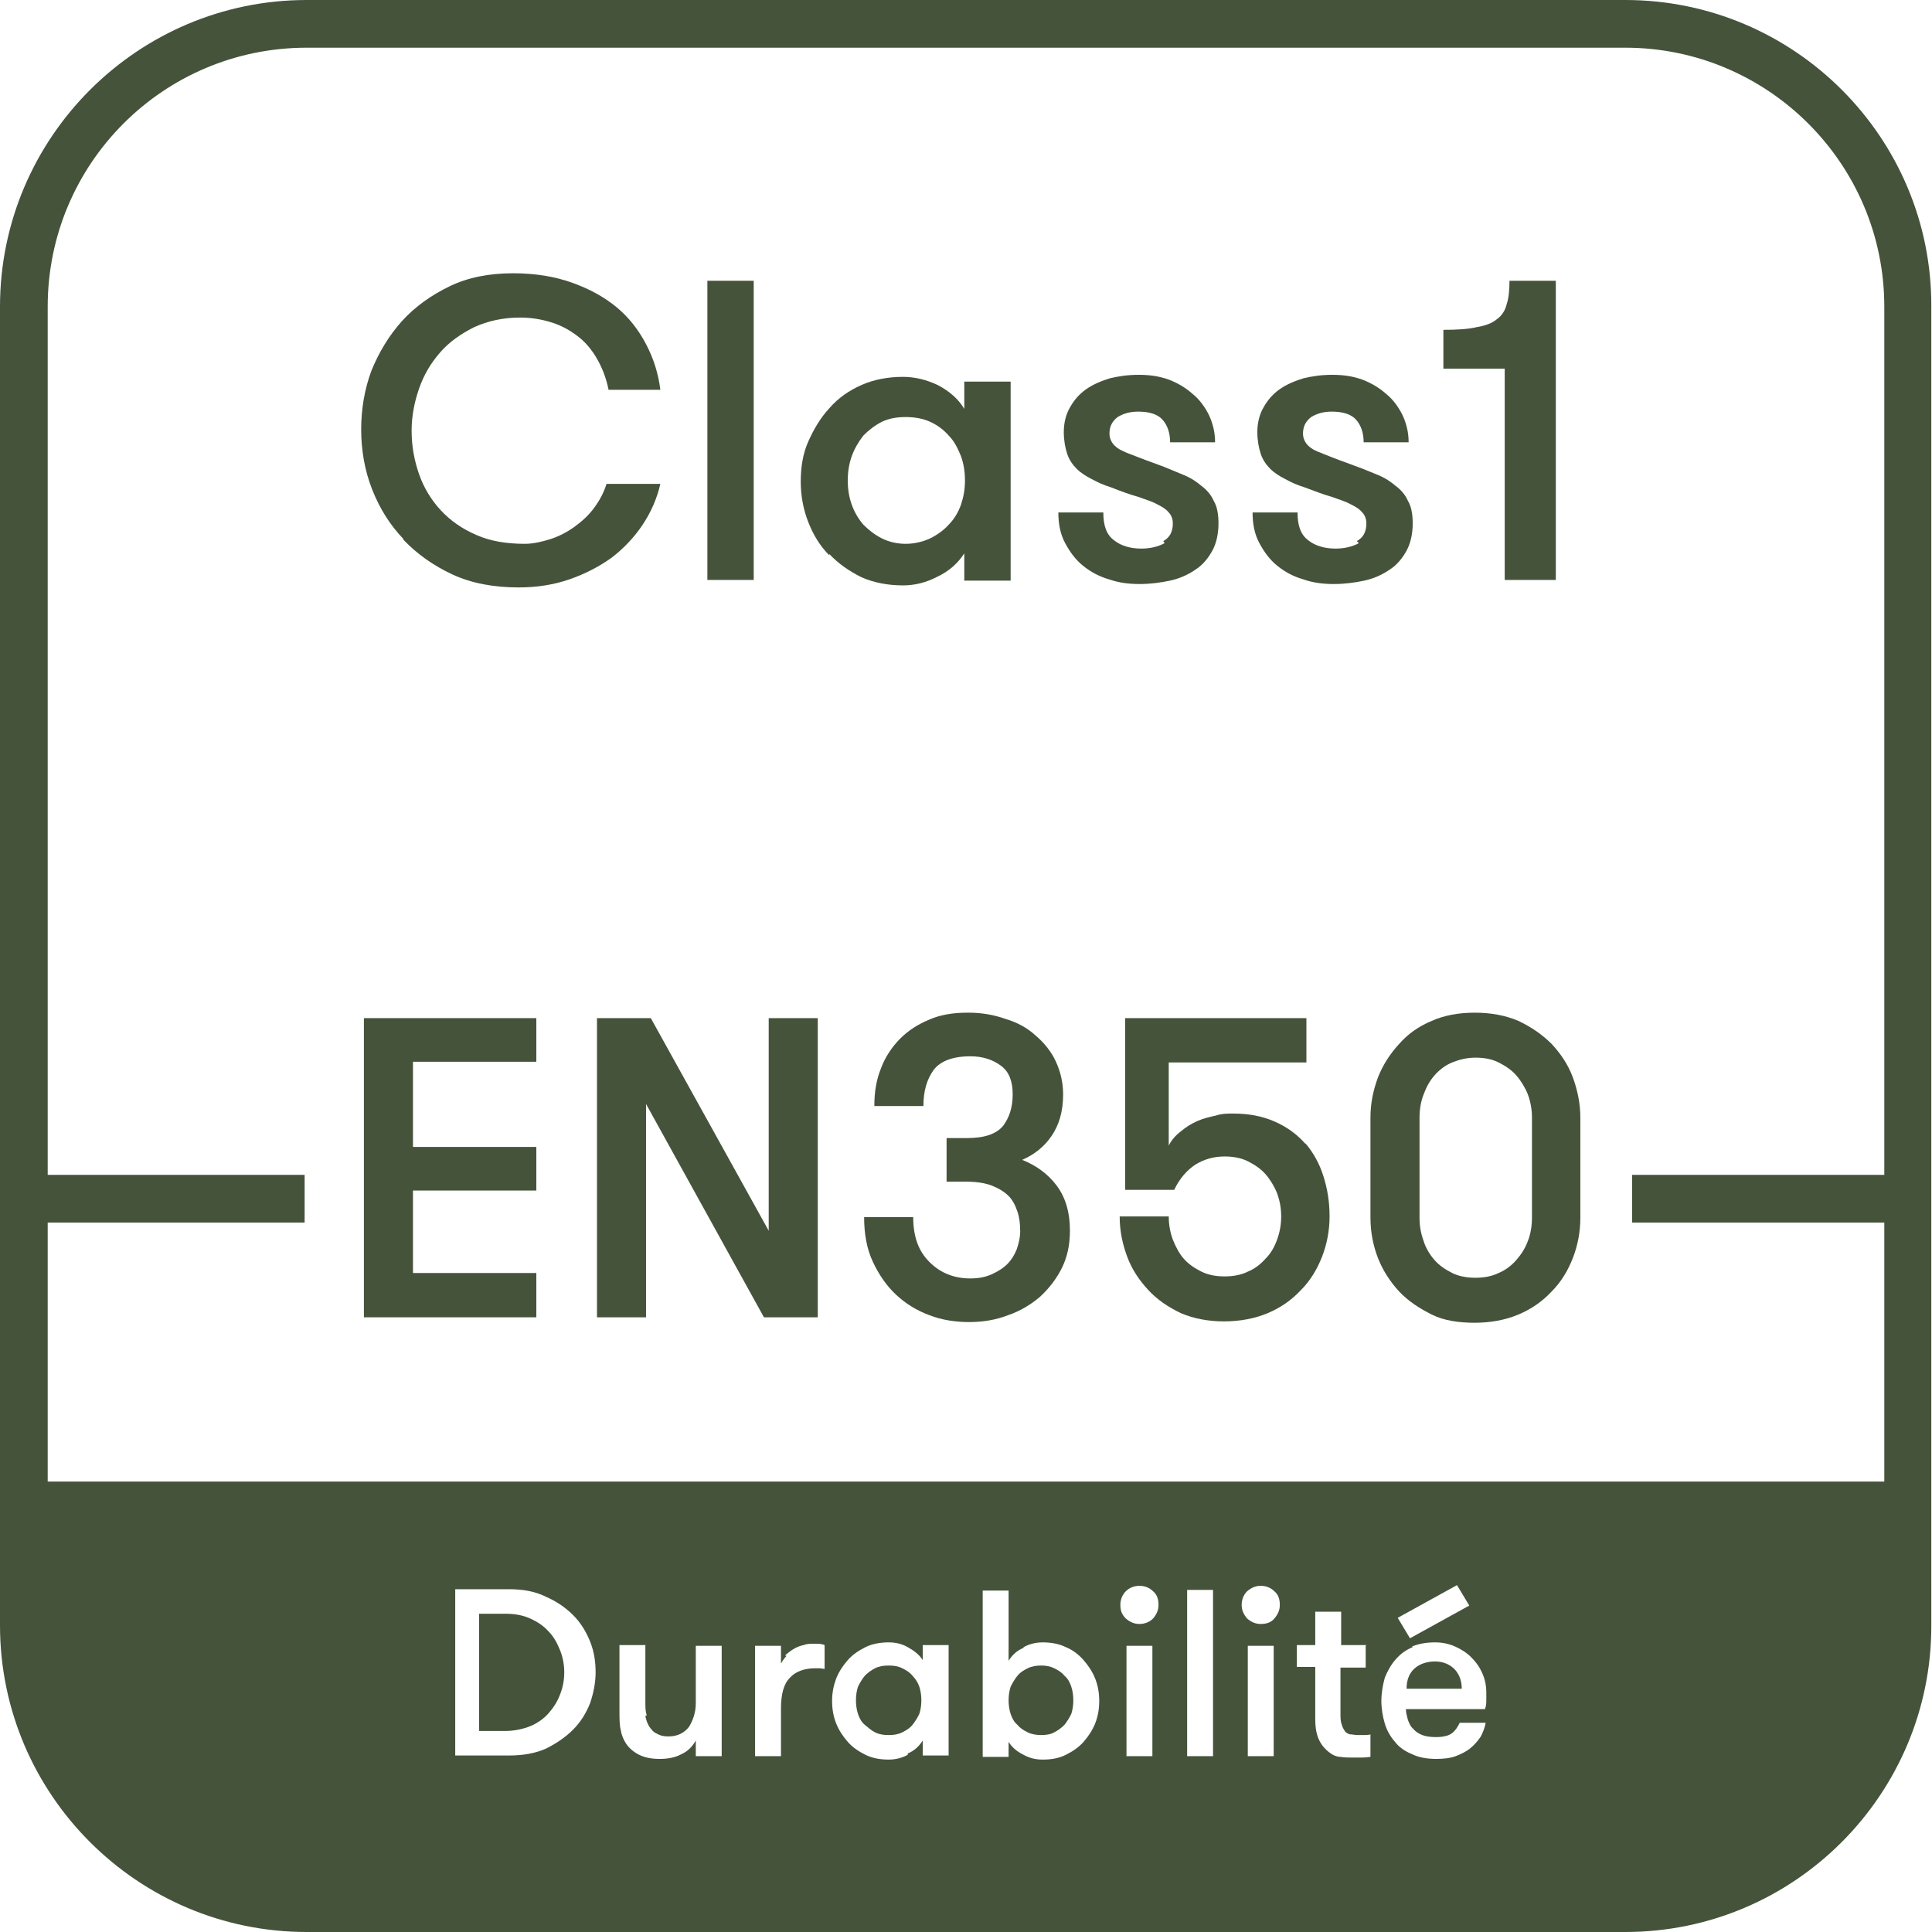 <?xml version="1.0" encoding="UTF-8"?><svg id="a" xmlns="http://www.w3.org/2000/svg" viewBox="0 0 28.35 28.35"><defs><style>.b{fill:#45533b;}</style></defs><polygon class="b" points="5.34 19.33 7.87 19.33 7.87 18.68 6.06 18.68 6.06 17.47 7.87 17.47 7.87 16.83 6.06 16.83 6.06 15.58 7.87 15.58 7.87 14.94 5.34 14.94 5.34 19.33"/><polygon class="b" points="8.76 14.94 8.76 19.33 9.48 19.33 9.48 16.2 11.21 19.33 12 19.33 12 14.94 11.28 14.94 11.28 18.06 9.55 14.94 8.76 14.94"/><g><path class="b" d="M14.19,14.86c-.2,0-.39,.03-.55,.1-.17,.07-.31,.16-.43,.28-.12,.12-.22,.27-.28,.43-.07,.17-.1,.35-.1,.56h.72c0-.22,.05-.39,.15-.53,.1-.13,.28-.2,.54-.2,.18,0,.33,.05,.45,.14,.12,.09,.17,.23,.17,.42s-.05,.34-.14,.46c-.1,.12-.27,.18-.53,.18h-.3v.64h.29c.15,0,.28,.02,.38,.06,.1,.04,.18,.09,.24,.15,.06,.06,.1,.14,.13,.23,.03,.09,.04,.18,.04,.29,0,.09-.02,.17-.05,.26-.03,.08-.08,.16-.14,.22-.06,.06-.14,.11-.23,.15-.09,.04-.19,.06-.31,.06s-.23-.02-.33-.06c-.1-.04-.19-.1-.27-.18-.08-.08-.14-.17-.18-.28-.04-.11-.06-.24-.06-.38h-.72c0,.25,.04,.47,.13,.66,.09,.19,.2,.35,.34,.48,.14,.13,.3,.23,.49,.3,.18,.07,.38,.1,.58,.1s.39-.03,.57-.1c.18-.06,.34-.16,.47-.27,.13-.12,.24-.26,.32-.42,.08-.16,.12-.34,.12-.55,0-.28-.07-.5-.2-.67-.13-.17-.3-.29-.5-.37,.18-.08,.32-.19,.43-.35,.11-.16,.17-.36,.17-.61,0-.18-.04-.34-.11-.49-.07-.15-.18-.28-.3-.38-.12-.11-.27-.19-.44-.24-.17-.06-.35-.09-.54-.09"/><path class="b" d="M19.16,16.79c-.12-.14-.27-.25-.45-.33-.18-.08-.38-.12-.62-.12-.07,0-.16,0-.25,.03-.09,.02-.18,.04-.27,.08-.09,.04-.17,.09-.24,.15-.08,.06-.14,.13-.18,.21v-1.22h2.02v-.65h-2.66v2.52h.72c.08-.17,.19-.29,.31-.37,.13-.08,.27-.12,.43-.12,.12,0,.24,.02,.34,.07,.1,.05,.19,.11,.26,.19,.07,.08,.13,.18,.17,.28,.04,.11,.06,.22,.06,.34s-.02,.23-.06,.34c-.04,.11-.09,.2-.17,.28-.07,.08-.16,.15-.26,.19-.1,.05-.22,.07-.34,.07s-.24-.02-.34-.07c-.1-.05-.19-.11-.26-.19-.07-.08-.12-.18-.16-.28-.04-.11-.06-.22-.06-.34h-.72c0,.21,.04,.4,.11,.59s.18,.35,.31,.49,.29,.25,.48,.34c.19,.08,.4,.12,.63,.12s.45-.04,.64-.12c.19-.08,.35-.19,.49-.34,.14-.14,.24-.31,.31-.49s.11-.38,.11-.59-.03-.4-.09-.59c-.06-.19-.15-.35-.27-.49"/><path class="b" d="M20.83,16.4c0-.12,.02-.24,.06-.34,.04-.11,.09-.2,.16-.28,.07-.08,.16-.15,.26-.19s.21-.07,.34-.07,.24,.02,.34,.07c.1,.05,.19,.11,.26,.19,.07,.08,.13,.18,.17,.28,.04,.11,.06,.22,.06,.34v1.47c0,.12-.02,.24-.06,.34-.04,.11-.1,.2-.17,.28-.07,.08-.16,.15-.26,.19-.1,.05-.22,.07-.34,.07s-.24-.02-.34-.07c-.1-.05-.19-.11-.26-.19-.07-.08-.13-.18-.16-.28-.04-.11-.06-.22-.06-.34v-1.47Zm-.61-.59c-.07,.19-.11,.38-.11,.59v1.47c0,.21,.04,.41,.11,.59,.07,.18,.18,.35,.31,.49,.13,.14,.3,.25,.48,.34s.4,.12,.63,.12,.45-.04,.64-.12c.19-.08,.35-.19,.49-.34,.14-.14,.24-.31,.31-.49,.07-.18,.11-.38,.11-.59v-1.47c0-.2-.04-.4-.11-.59-.07-.19-.18-.35-.31-.49-.14-.14-.3-.25-.49-.34-.19-.08-.4-.12-.64-.12s-.45,.04-.63,.12c-.19,.08-.35,.19-.48,.34-.13,.14-.24,.31-.31,.49"/><path class="b" d="M20.51,23.74l.87-.48,.18,.3-.87,.48-.18-.3Zm.21,.42c.1-.04,.21-.06,.34-.06,.1,0,.2,.02,.29,.06,.09,.04,.17,.09,.24,.16,.07,.07,.12,.14,.16,.23,.04,.09,.06,.18,.06,.29,0,.03,0,.06,0,.1,0,.04,0,.09-.02,.14h-1.16c0,.06,.02,.11,.03,.16,.02,.05,.04,.1,.08,.13,.03,.04,.08,.07,.13,.09,.05,.02,.12,.03,.2,.03,.11,0,.19-.02,.24-.06,.05-.04,.08-.09,.11-.15h.38c-.01,.07-.04,.14-.07,.2-.04,.06-.09,.12-.15,.17-.06,.05-.14,.09-.22,.12-.08,.03-.18,.04-.28,.04-.14,0-.26-.02-.36-.07-.1-.04-.19-.1-.25-.18-.07-.08-.12-.17-.15-.27-.03-.1-.05-.22-.05-.33s.02-.23,.05-.34c.04-.1,.09-.19,.16-.27,.07-.08,.15-.14,.25-.18m-.69-.02v.32h-.37v.67c0,.07,0,.12,.02,.17,.01,.04,.03,.07,.05,.1,.02,.02,.05,.04,.08,.04,.03,0,.06,.01,.1,.01h.1s.07,0,.09-.01v.33s-.07,.01-.12,.01c-.05,0-.1,0-.16,0-.05,0-.1,0-.16-.01-.06,0-.12-.03-.17-.07-.05-.04-.1-.09-.14-.17s-.06-.18-.06-.32v-.76h-.27v-.32h.27v-.49h.38v.49h.37Zm-1.35,1.62h-.38v-1.62h.38v1.62Zm-.19-1.94c-.08,0-.14-.03-.2-.08-.05-.06-.08-.12-.08-.2s.03-.15,.08-.2c.06-.05,.12-.08,.2-.08s.15,.03,.2,.08c.06,.05,.08,.12,.08,.2s-.03,.14-.08,.2-.12,.08-.2,.08m-1.08-.5h.38v2.44h-.38v-2.44Zm-.51,2.44h-.38v-1.62h.38v1.62Zm-.19-1.94c-.08,0-.14-.03-.2-.08-.06-.06-.08-.12-.08-.2s.03-.15,.08-.2c.05-.05,.12-.08,.2-.08s.15,.03,.2,.08c.06,.05,.08,.12,.08,.2s-.03,.14-.08,.2c-.05,.05-.12,.08-.2,.08m-1.7,.34c.09-.05,.19-.07,.28-.07,.12,0,.24,.02,.34,.07,.1,.04,.19,.11,.26,.19,.07,.08,.13,.17,.17,.27,.04,.1,.06,.21,.06,.33s-.02,.23-.06,.33c-.04,.1-.1,.19-.17,.27-.07,.08-.16,.14-.26,.19-.1,.05-.21,.07-.34,.07-.1,0-.19-.02-.28-.07-.1-.05-.17-.11-.22-.19v.22h-.38v-2.44h.38v1.03c.05-.08,.12-.15,.22-.19m-1.7,1.57c-.09,.05-.19,.07-.28,.07-.12,0-.24-.02-.34-.07s-.19-.11-.26-.19c-.07-.08-.13-.17-.17-.27-.04-.1-.06-.21-.06-.33s.02-.22,.06-.33c.04-.1,.1-.19,.17-.27s.16-.14,.26-.19c.1-.05,.22-.07,.34-.07,.1,0,.19,.02,.28,.07,.09,.05,.17,.11,.22,.19v-.22h.38v1.62h-.38v-.22c-.05,.08-.12,.15-.22,.19m-1.8-1.44s.07-.06,.12-.09c.05-.03,.1-.05,.15-.06,.05-.02,.1-.02,.16-.02,.06,0,.11,0,.15,.02v.35s-.06-.01-.07-.01c-.02,0-.05,0-.07,0-.16,0-.29,.05-.37,.14-.09,.09-.13,.24-.13,.45v.7h-.38v-1.62h.38v.26s.04-.07,.08-.11m-2.07,.88c.01,.06,.03,.11,.06,.16,.03,.04,.06,.08,.11,.1,.05,.03,.1,.04,.17,.04,.13,0,.23-.05,.3-.14,.06-.1,.1-.21,.1-.35v-.84h.38v1.62h-.38v-.23c-.05,.09-.12,.16-.21,.2-.09,.05-.2,.07-.32,.07s-.22-.02-.3-.06c-.08-.04-.14-.09-.19-.16-.04-.06-.07-.13-.08-.2-.02-.07-.02-.17-.02-.28v-.97h.38v.84c0,.07,0,.13,.02,.19m-2.81,.59v-2.44h.79c.2,0,.38,.03,.54,.11,.16,.07,.29,.16,.4,.27,.11,.11,.19,.24,.25,.39,.06,.15,.08,.3,.08,.45s-.03,.3-.08,.45c-.06,.15-.14,.28-.25,.39-.11,.11-.24,.2-.4,.28-.16,.07-.34,.1-.54,.1h-.79ZM4.5,.7H23.85c2.09,0,3.8,1.7,3.8,3.8v12.74h-3.7v.7h3.7v3.8H.7v-3.8h3.77v-.7H.7V4.5C.7,2.4,2.4,.7,4.5,.7M23.85,0H4.5C2.02,0,0,2.02,0,4.5V23.85C0,26.33,2.02,28.35,4.5,28.35H23.85c2.48,0,4.49-2.02,4.49-4.49V4.5C28.35,2.02,26.33,0,23.85,0"/><path class="b" d="M5.92,7.92c.2,.21,.44,.38,.72,.51,.28,.13,.61,.19,.97,.19,.27,0,.52-.04,.75-.12,.23-.08,.44-.19,.62-.32,.18-.14,.33-.3,.45-.48,.12-.18,.21-.38,.26-.6h-.79c-.04,.13-.1,.24-.18,.35-.08,.11-.18,.2-.29,.28-.11,.08-.23,.14-.35,.18-.13,.04-.25,.07-.38,.07-.27,0-.51-.04-.71-.13-.21-.09-.38-.21-.52-.36-.14-.15-.25-.33-.32-.53s-.11-.41-.11-.64c0-.21,.04-.42,.11-.62,.07-.2,.17-.37,.31-.53,.13-.15,.3-.27,.5-.37,.2-.09,.42-.14,.67-.14,.18,0,.34,.03,.49,.08,.15,.05,.28,.13,.39,.22,.11,.09,.2,.21,.27,.34,.07,.13,.12,.27,.15,.42h.76c-.03-.24-.1-.46-.21-.67-.11-.21-.25-.39-.43-.54-.18-.15-.4-.27-.65-.36-.25-.09-.54-.14-.87-.14-.35,0-.66,.06-.93,.19-.27,.13-.51,.3-.7,.51-.19,.21-.34,.46-.45,.73-.1,.27-.15,.56-.15,.86s.05,.6,.16,.88c.11,.28,.26,.52,.46,.73"/></g><rect class="b" x="10.38" y="4.12" width=".68" height="4.39"/><g><path class="b" d="M12.5,6.69c.04-.11,.1-.21,.17-.3,.08-.08,.17-.15,.27-.2,.1-.05,.22-.07,.35-.07s.25,.02,.36,.07c.11,.05,.2,.12,.27,.2,.08,.08,.13,.18,.18,.3,.04,.11,.06,.23,.06,.36s-.02,.24-.06,.36c-.04,.11-.1,.21-.18,.29-.07,.08-.17,.15-.27,.2-.11,.05-.23,.08-.36,.08s-.25-.03-.35-.08c-.1-.05-.19-.12-.27-.2-.07-.08-.13-.18-.17-.29-.04-.11-.06-.23-.06-.36s.02-.25,.06-.36m-.33,1.44c.13,.14,.29,.25,.47,.34,.18,.08,.39,.12,.61,.12,.17,0,.34-.04,.51-.13,.17-.08,.3-.2,.39-.34v.4h.68v-2.92h-.68v.4c-.09-.15-.22-.26-.39-.35-.17-.08-.34-.12-.51-.12-.22,0-.43,.04-.61,.12-.18,.08-.34,.19-.47,.34-.13,.14-.23,.31-.31,.49s-.11,.38-.11,.59,.04,.41,.11,.59,.17,.35,.31,.49"/><path class="b" d="M17.09,7.97c-.09,.05-.21,.08-.34,.08-.16,0-.3-.04-.4-.12-.11-.08-.16-.21-.16-.41h-.66c0,.17,.03,.32,.1,.45,.07,.13,.15,.24,.26,.33s.24,.16,.38,.2c.14,.05,.29,.07,.45,.07s.31-.02,.45-.05c.14-.03,.27-.09,.37-.16,.11-.07,.19-.17,.25-.28,.06-.11,.09-.25,.09-.4,0-.13-.02-.25-.07-.33-.04-.09-.1-.16-.18-.22-.07-.06-.16-.12-.26-.16-.1-.04-.19-.08-.29-.12-.13-.05-.25-.09-.35-.13-.1-.04-.19-.07-.25-.1-.07-.03-.12-.07-.15-.11-.03-.04-.05-.09-.05-.15,0-.1,.04-.18,.12-.24,.08-.05,.18-.08,.3-.08,.17,0,.29,.04,.36,.12,.07,.08,.11,.19,.11,.33h.66c0-.14-.03-.27-.09-.4-.06-.12-.14-.23-.24-.31-.1-.09-.22-.16-.35-.21-.14-.05-.28-.07-.44-.07s-.29,.02-.42,.05c-.13,.04-.25,.09-.35,.16-.1,.07-.18,.16-.24,.27-.06,.1-.09,.23-.09,.36,0,.12,.02,.23,.05,.32,.03,.09,.08,.16,.14,.22,.06,.06,.14,.11,.22,.15,.09,.05,.18,.09,.28,.12,.15,.06,.29,.11,.4,.14,.11,.04,.21,.07,.28,.11,.08,.04,.13,.07,.17,.12,.04,.04,.06,.1,.06,.16,0,.13-.05,.21-.14,.26"/><path class="b" d="M19.94,7.97c-.09,.05-.21,.08-.34,.08-.16,0-.3-.04-.4-.12-.11-.08-.16-.21-.16-.41h-.66c0,.17,.03,.32,.1,.45,.07,.13,.15,.24,.26,.33,.11,.09,.24,.16,.38,.2,.14,.05,.29,.07,.45,.07s.31-.02,.45-.05c.14-.03,.27-.09,.37-.16,.11-.07,.19-.17,.25-.28,.06-.11,.09-.25,.09-.4,0-.13-.02-.25-.07-.33-.04-.09-.1-.16-.18-.22-.07-.06-.16-.12-.26-.16-.1-.04-.19-.08-.3-.12-.13-.05-.25-.09-.35-.13-.1-.04-.18-.07-.25-.1-.07-.03-.12-.07-.15-.11-.03-.04-.05-.09-.05-.15,0-.1,.04-.18,.12-.24,.08-.05,.18-.08,.3-.08,.17,0,.29,.04,.36,.12,.07,.08,.11,.19,.11,.33h.66c0-.14-.03-.27-.09-.4-.06-.12-.14-.23-.24-.31-.1-.09-.22-.16-.35-.21-.14-.05-.28-.07-.44-.07s-.29,.02-.42,.05c-.13,.04-.25,.09-.35,.16-.1,.07-.18,.16-.24,.27-.06,.1-.09,.23-.09,.36,0,.12,.02,.23,.05,.32,.03,.09,.08,.16,.14,.22,.06,.06,.14,.11,.22,.15,.09,.05,.18,.09,.28,.12,.16,.06,.29,.11,.4,.14,.11,.04,.21,.07,.28,.11,.08,.04,.13,.07,.17,.12,.04,.04,.06,.1,.06,.16,0,.13-.05,.21-.14,.26"/><path class="b" d="M22.08,8.51h.75V4.12h-.68c0,.13-.01,.25-.04,.34-.02,.09-.07,.17-.14,.22-.07,.06-.17,.1-.3,.12-.12,.03-.29,.04-.49,.04v.57h.9v3.09Z"/><path class="b" d="M21.34,24.49c-.07-.07-.17-.11-.28-.11s-.22,.03-.3,.1c-.08,.07-.12,.17-.12,.3h.81c0-.12-.04-.22-.11-.29"/><path class="b" d="M14.83,25.15c.02,.06,.05,.12,.1,.16,.04,.05,.09,.08,.15,.11,.06,.03,.13,.04,.2,.04s.14-.01,.19-.04c.06-.03,.11-.07,.15-.11,.04-.05,.07-.1,.1-.16,.02-.06,.03-.13,.03-.2s-.01-.14-.03-.2c-.02-.06-.05-.12-.1-.16-.04-.05-.09-.08-.15-.11-.06-.03-.12-.04-.19-.04s-.14,.01-.2,.04c-.06,.03-.11,.06-.15,.11-.04,.05-.07,.1-.1,.16-.02,.06-.03,.13-.03,.2s.01,.14,.03,.2"/><path class="b" d="M13.49,24.75c-.02-.06-.06-.12-.1-.16-.04-.05-.09-.08-.15-.11-.06-.03-.12-.04-.2-.04s-.14,.01-.2,.04c-.06,.03-.11,.07-.15,.11-.04,.05-.07,.1-.1,.16-.02,.06-.03,.13-.03,.2s.01,.14,.03,.2c.02,.06,.05,.12,.1,.16s.09,.08,.15,.11c.06,.03,.12,.04,.2,.04s.14-.01,.2-.04c.06-.03,.11-.06,.15-.11,.04-.05,.07-.1,.1-.16,.02-.06,.03-.13,.03-.2s-.01-.14-.03-.2"/><path class="b" d="M8.05,25.14c.07-.08,.13-.17,.17-.28,.04-.1,.06-.21,.06-.32s-.02-.22-.06-.32c-.04-.1-.09-.2-.17-.28-.07-.08-.16-.14-.27-.19s-.23-.07-.36-.07h-.39v1.72h.39c.13,0,.26-.03,.36-.07s.2-.11,.27-.19"/></g></svg>